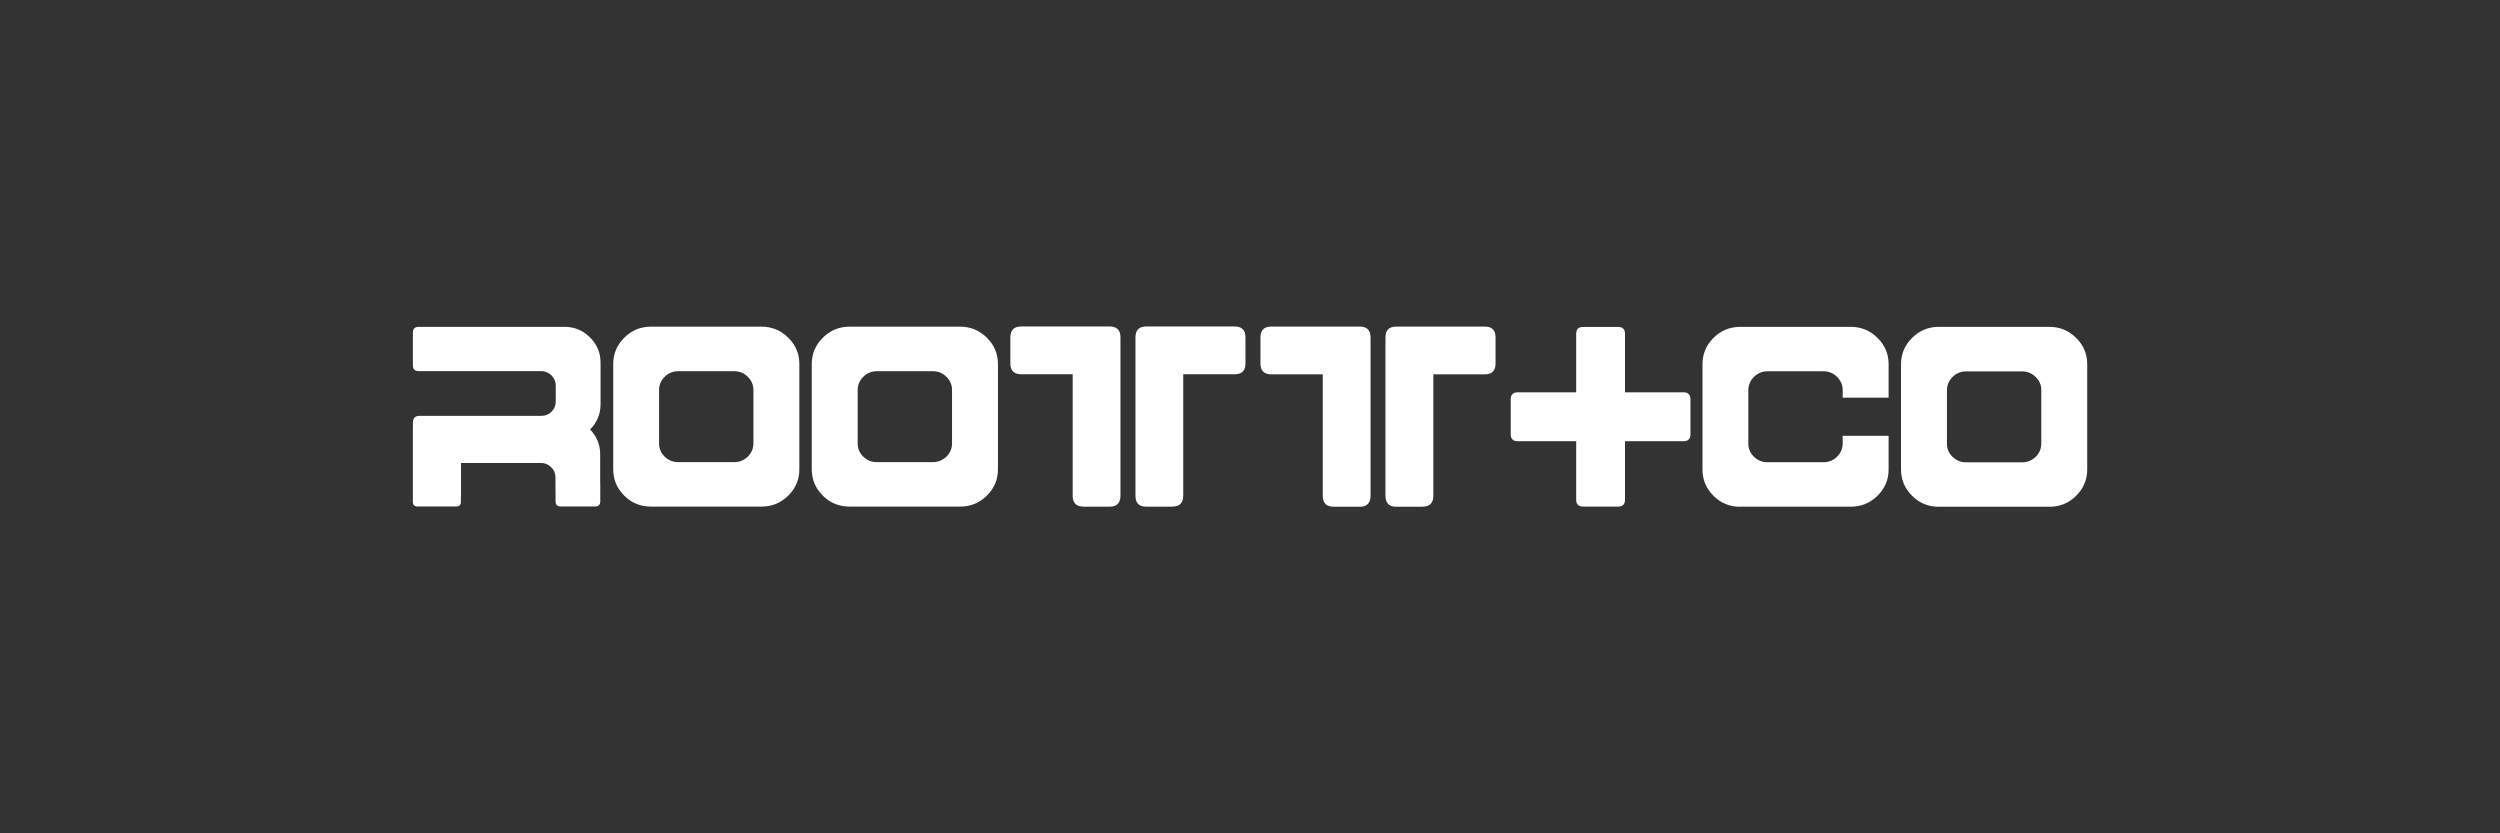 <?xml version="1.0" encoding="UTF-8"?>
<svg id="Capa_1" data-name="Capa 1" xmlns="http://www.w3.org/2000/svg" viewBox="0 0 270 90">
  <rect x="0" y="0" width="270" height="90" fill="#333333" stroke="none"/>
  <defs>
    <style>
      .cls-1 {
        fill: none;
      }

      .cls-2 {
        fill: #fff;
        fill-rule: evenodd;
      }
    </style>
  </defs>
  <rect class="cls-1" x=".5" width="269" height="90"/>
  <path class="cls-2" d="m212.34,49.93h6.05c.56,0,1.05-.2,1.46-.59.41-.4.61-.88.61-1.44v-5.76c0-.56-.2-1.03-.61-1.43-.41-.4-.89-.6-1.46-.6h-6.05c-.57,0-1.06.2-1.46.6-.4.4-.61.88-.61,1.43v5.76c0,.57.2,1.05.61,1.44.4.39.89.59,1.46.59m-2.95,4.8c-1.13,0-2.09-.39-2.88-1.18-.8-.79-1.2-1.74-1.2-2.85v-11.37c0-1.1.4-2.05,1.2-2.84.79-.79,1.76-1.19,2.88-1.19h11.95c1.12,0,2.08.4,2.88,1.19.8.79,1.2,1.74,1.2,2.84v11.37c0,1.11-.4,2.06-1.2,2.85-.8.79-1.76,1.18-2.88,1.18h-11.95Zm-21.45,0c-1.13,0-2.09-.39-2.88-1.18-.8-.79-1.19-1.74-1.19-2.85v-11.37c0-1.1.4-2.05,1.19-2.84.8-.79,1.76-1.19,2.88-1.19h11.95c1.12,0,2.08.4,2.88,1.19.8.79,1.2,1.74,1.2,2.84v3.62h-4.96v-.82c0-.56-.21-1.03-.61-1.43-.41-.4-.89-.6-1.46-.6h-6.05c-.57,0-1.06.2-1.46.6-.4.4-.61.88-.61,1.43v5.76c0,.57.2,1.05.61,1.44.4.39.89.59,1.46.59h6.05c.57,0,1.05-.2,1.46-.59.4-.4.61-.88.61-1.44v-.82h4.96v3.62c0,1.11-.4,2.06-1.2,2.85-.8.79-1.76,1.18-2.88,1.18h-11.95Zm-34.31,0h-2.82c-.79,0-1.18-.39-1.18-1.18v-17.11c0-.78.39-1.17,1.18-1.17h9.54c.79,0,1.17.39,1.17,1.17v2.83c0,.78-.39,1.16-1.17,1.16h-5.55v13.11c0,.78-.39,1.18-1.17,1.18m-9.6,0c-.79,0-1.17-.39-1.17-1.18v-13.11h-5.55c-.78,0-1.18-.39-1.18-1.16v-2.83c0-.78.39-1.17,1.18-1.17h9.55c.77,0,1.16.39,1.16,1.17v17.11c0,.78-.39,1.18-1.16,1.18h-2.83Zm-17.41,0h-2.82c-.79,0-1.17-.39-1.17-1.18v-17.11c0-.78.39-1.17,1.17-1.17h9.54c.79,0,1.17.39,1.17,1.17v2.83c0,.78-.39,1.16-1.17,1.16h-5.55v13.11c0,.78-.39,1.18-1.17,1.18m-9.6,0c-.79,0-1.17-.39-1.17-1.18v-13.11h-5.55c-.78,0-1.18-.39-1.18-1.16v-2.83c0-.78.39-1.17,1.18-1.17h9.55c.77,0,1.16.39,1.16,1.17v17.11c0,.78-.39,1.18-1.16,1.18h-2.83Zm-22.32-4.8h6.05c.57,0,1.05-.2,1.46-.59.41-.4.61-.88.61-1.44v-5.76c0-.56-.2-1.03-.61-1.43-.41-.4-.89-.6-1.46-.6h-6.05c-.57,0-1.06.2-1.46.6-.41.4-.61.88-.61,1.43v5.76c0,.57.2,1.05.61,1.44.4.39.89.59,1.46.59m-2.95,4.8c-1.13,0-2.09-.39-2.88-1.18-.8-.79-1.2-1.74-1.2-2.85v-11.37c0-1.1.4-2.05,1.2-2.84.79-.79,1.76-1.19,2.88-1.19h11.95c1.12,0,2.08.4,2.88,1.19.8.79,1.2,1.74,1.2,2.84v11.37c0,1.11-.4,2.06-1.2,2.85-.8.79-1.76,1.18-2.88,1.18h-11.95Zm-18.5-4.8h6.05c.57,0,1.05-.2,1.46-.59.4-.4.61-.88.61-1.44v-5.76c0-.56-.21-1.03-.61-1.43-.41-.4-.89-.6-1.46-.6h-6.05c-.57,0-1.06.2-1.46.6-.41.4-.61.88-.61,1.43v5.76c0,.57.2,1.05.61,1.44.4.39.89.59,1.46.59m-2.95,4.8c-1.13,0-2.09-.39-2.88-1.18-.8-.79-1.19-1.74-1.19-2.85v-11.37c0-1.1.4-2.05,1.19-2.84.79-.79,1.76-1.19,2.88-1.19h11.95c1.12,0,2.08.4,2.88,1.19.8.79,1.2,1.74,1.2,2.84v11.37c0,1.11-.4,2.06-1.2,2.85-.8.79-1.76,1.18-2.88,1.18h-11.95Zm100.67,0c-.5,0-.74-.25-.74-.74v-6.32h-6.32c-.5,0-.75-.25-.75-.75v-3.78c0-.5.25-.75.75-.75h6.32v-6.32c0-.5.25-.74.74-.74h3.79c.5,0,.74.25.74.74v6.32h6.32c.5,0,.75.25.75.75v3.78c0,.5-.25.75-.75.75h-6.32v6.32c0,.5-.25.74-.74.74h-3.79Zm-107.24-8.33c.73.76,1.09,1.66,1.09,2.7v3.03s.01.06.01.11v1.91c0,.38-.19.57-.57.57h-3.7c-.37,0-.56-.19-.56-.57v-1.26h-.01v-1.33c0-.41-.15-.78-.46-1.08s-.67-.46-1.1-.46h-8.64v3.51h-.01v.69c0,.33-.17.5-.5.5h-4.19c-.33,0-.5-.17-.5-.5v-8.23h.01v-.34c0-.48.24-.72.72-.72h13.14c.43.01.79-.14,1.1-.44.3-.3.46-.67.46-1.1v-1.73c0-.42-.15-.79-.46-1.1-.31-.3-.67-.46-1.1-.46h-13.24c-.42,0-.63-.21-.63-.62v-3.54c0-.42.21-.62.63-.62h15.77c1.06,0,1.97.38,2.73,1.14.76.76,1.14,1.67,1.14,2.73v4.5c0,1.05-.38,1.96-1.14,2.72"/>
</svg>
